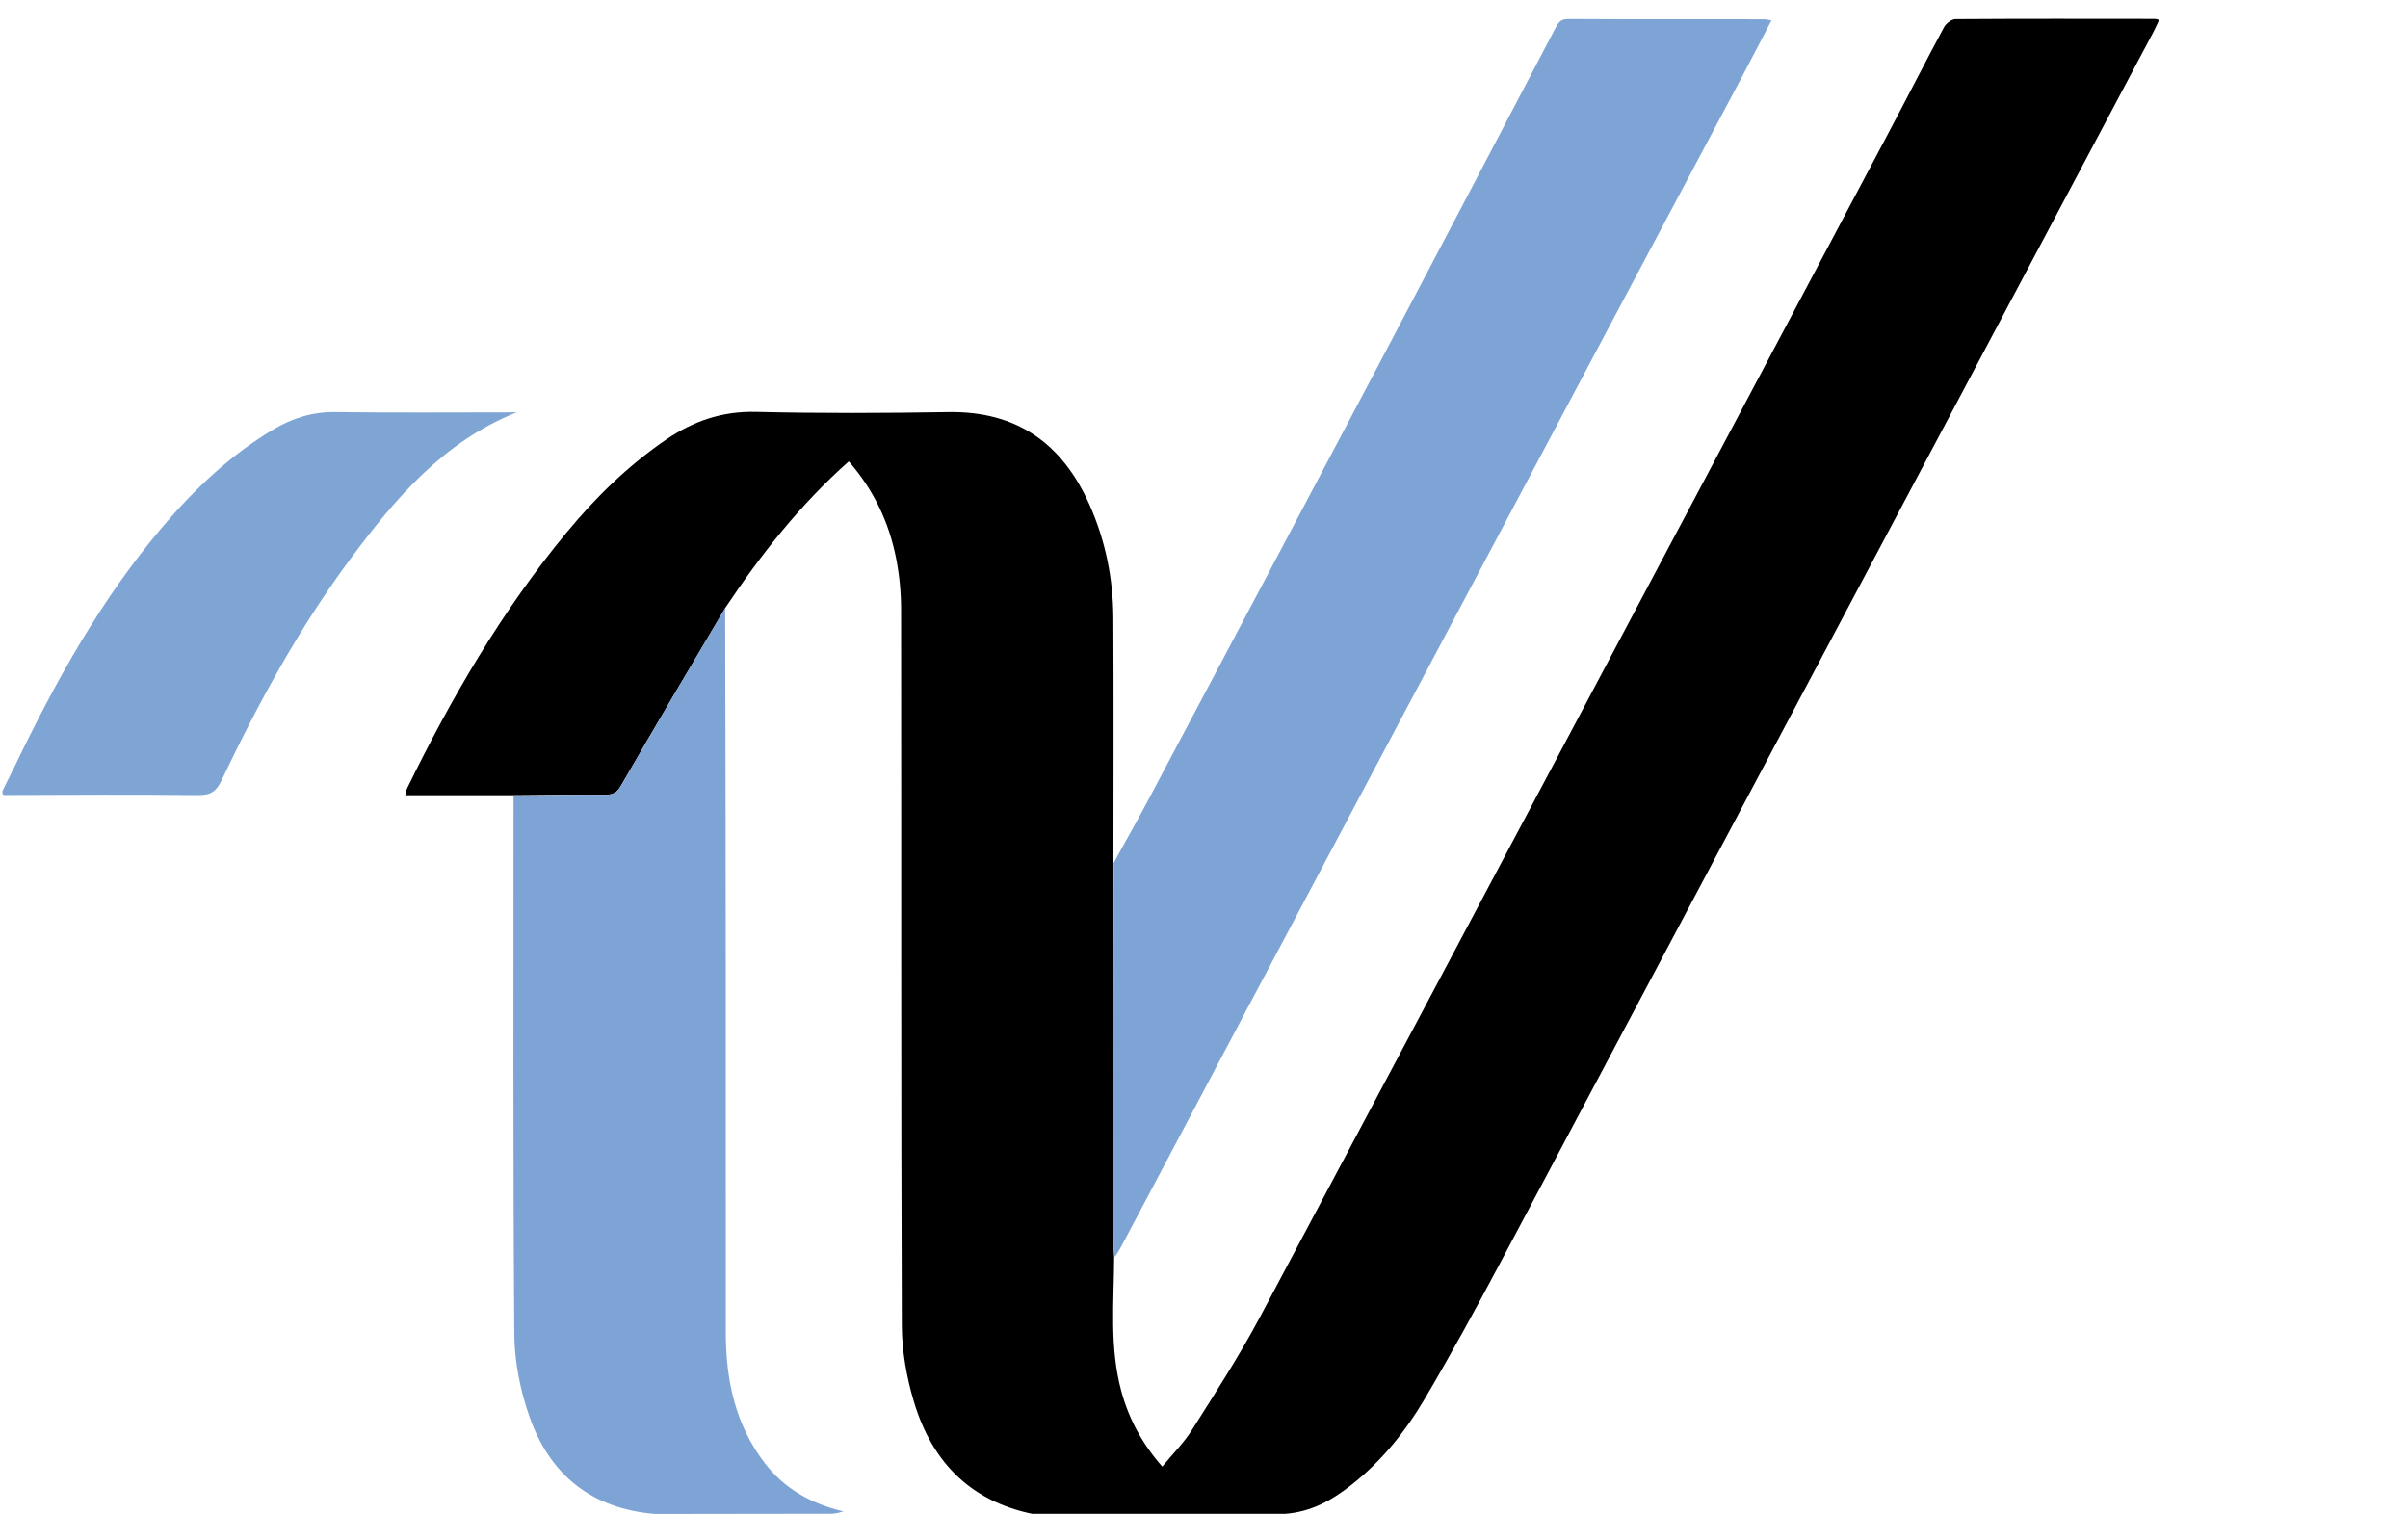 <svg version="1.1" id="Layer_1" xmlns="http://www.w3.org/2000/svg" xmlns:xlink="http://www.w3.org/1999/xlink" x="0px" y="0px"
	 width="100%" viewBox="0 0 975 613" enable-background="new 0 0 975 613" xml:space="preserve">
<path fill="black" opacity="1" stroke="none" 
	d="
M207.958,322 
	C193.486,322 179.015,322 164.093,322 
	C164.417,320.738 164.485,319.945 164.811,319.277 
	C182.732,282.563 203.201,247.422 229.277,215.799 
	C241.084,201.48 254.272,188.575 269.655,178.053 
	C280.634,170.543 292.384,166.456 306.087,166.785 
	C332.057,167.409 358.059,167.299 384.037,166.874 
	C411.686,166.423 430.034,179.564 441.037,204.148 
	C447.582,218.772 450.707,234.217 450.79,250.184 
	C450.958,282.831 450.861,315.479 450.83,349.046 
	C450.809,401.047 450.828,452.128 450.865,503.21 
	C450.867,505.197 451.033,507.185 451.122,509.173 
	C451.033,527.282 449.172,545.491 454.017,563.33 
	C457.07,574.572 462.436,584.578 470.603,593.887 
	C474.773,588.808 479.296,584.323 482.604,579.072 
	C492.079,564.036 501.789,549.077 510.124,533.406 
	C595.037,373.775 679.702,214.011 764.411,54.272 
	C772.041,39.884 779.425,25.367 787.133,11.022 
	C787.953,9.496 790.182,7.766 791.768,7.755 
	C818.759,7.568 845.751,7.636 872.742,7.662 
	C873.058,7.663 873.373,7.842 874.205,8.095 
	C873.442,9.722 872.777,11.32 871.97,12.842 
	C783.814,179.033 695.678,345.234 607.44,511.381 
	C597.621,529.868 587.595,548.267 576.962,566.291 
	C569.073,579.665 559.351,591.793 546.974,601.462 
	C539.29,607.464 530.993,612.258 520.073,613.031 
	C488.797,612.991 458.403,612.97 428.009,613.019 
	C426.672,613.021 425.336,613.658 424,614 
	C423.25,614 422.5,614 421.236,613.632 
	C393.933,609.067 377.62,592.805 370.063,567.659 
	C367.087,557.755 365.183,547.118 365.144,536.805 
	C364.784,440.159 364.975,343.512 364.851,246.865 
	C364.842,239.918 364.178,232.861 362.829,226.051 
	C359.943,211.485 353.757,198.367 343.68,186.826 
	C324.02,204.281 308.136,224.473 293.622,246.233 
	C279.349,270.308 265.28,294.165 251.44,318.153 
	C249.878,320.859 248.349,321.837 245.309,321.818 
	C232.86,321.738 220.408,321.916 207.958,322 
z"/>
<path fill="#7FA5D5" opacity="1" stroke="none" 
	d="
M1,320.333 
	C2.651,316.784 4.377,313.605 5.941,310.347 
	C22.561,275.726 41.143,242.281 66.176,212.908 
	C79.071,197.777 93.452,184.134 110.704,173.883 
	C118.422,169.298 126.563,166.742 135.788,166.866 
	C160.109,167.193 184.437,166.977 209.214,166.977 
	C179.552,178.799 160.193,201.728 142.165,225.929 
	C121.298,253.939 104.668,284.515 89.709,315.997 
	C87.655,320.319 85.407,322.029 80.413,321.973 
	C54.255,321.681 28.091,321.852 1.465,321.931 
	C1,321.556 1,321.111 1,320.333 
z"/>
<path fill="#7EA4D5" opacity="1" stroke="none" 
	d="
M451.411,508.98 
	C451.033,507.185 450.867,505.197 450.865,503.21 
	C450.828,452.128 450.809,401.047 450.898,349.515 
	C455.526,340.944 460.182,332.898 464.533,324.691 
	C495.958,265.417 527.379,206.14 558.687,146.804 
	C582.381,101.897 605.911,56.903 629.497,11.939 
	C630.662,9.719 631.491,7.695 634.814,7.713 
	C661.307,7.857 687.801,7.793 714.295,7.813 
	C715.066,7.813 715.837,8.038 717.263,8.26 
	C712.995,16.437 708.988,24.23 704.879,31.969 
	C685.908,67.697 666.892,103.401 647.923,139.131 
	C599.916,229.559 551.916,319.991 503.933,410.433 
	C487.392,441.61 470.912,472.82 454.395,504.01 
	C453.54,505.625 452.6,507.195 451.411,508.98 
z"/>
<path fill="#7EA4D5" opacity="1" stroke="none" 
	d="
M341.527,612.036 
	C340.172,612.395 338.439,612.959 336.706,612.963 
	C313.08,613.02 289.453,613 265.35,613.061 
	C239.334,610.982 222.529,597.048 214.312,573.472 
	C210.653,562.973 208.328,551.441 208.246,540.357 
	C207.705,467.887 207.945,395.412 207.944,322.469 
	C220.408,321.916 232.86,321.738 245.309,321.818 
	C248.349,321.837 249.878,320.859 251.44,318.153 
	C265.28,294.165 279.349,270.308 293.622,246.233 
	C293.896,343.823 293.924,441.591 293.88,539.359 
	C293.871,558.625 297.616,576.706 309.585,592.377 
	C317.62,602.897 328.465,608.928 341.527,612.036 
z"/>
</svg>